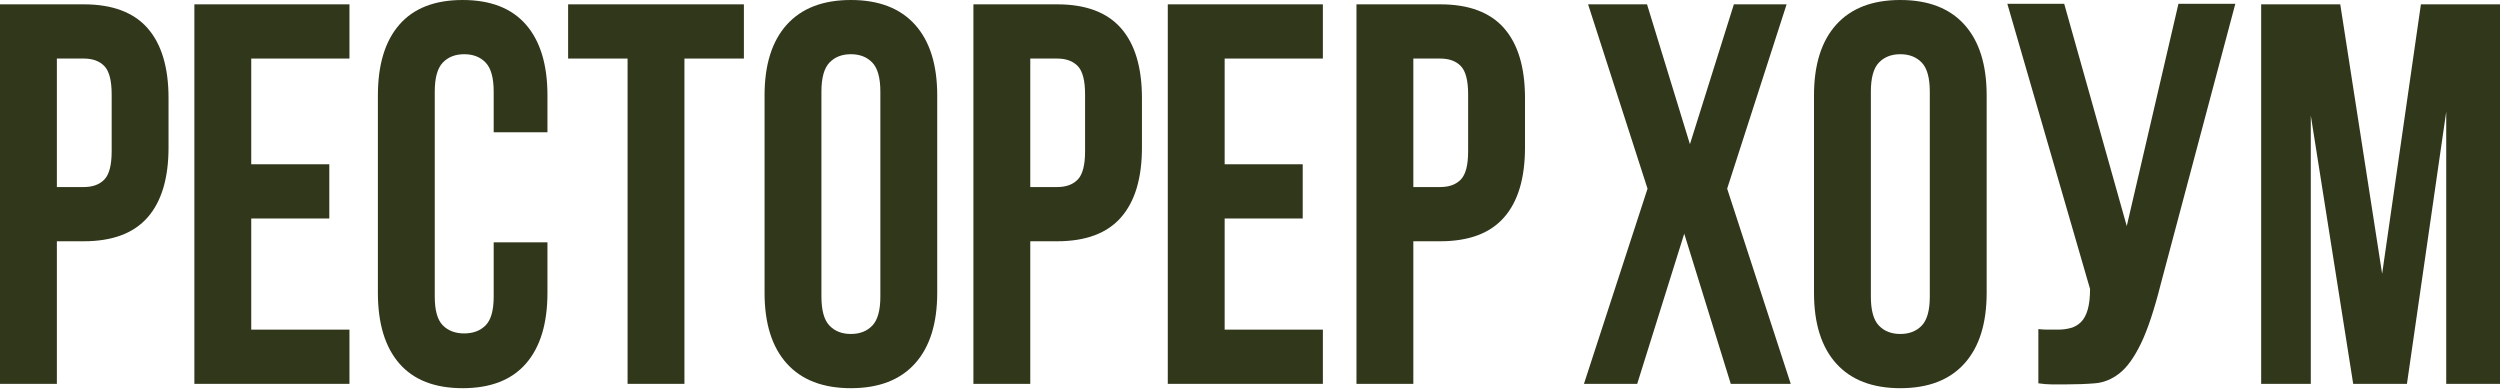 <?xml version="1.0" encoding="UTF-8"?> <svg xmlns="http://www.w3.org/2000/svg" width="1160" height="181" viewBox="0 0 1160 181" fill="none"><path d="M26.386 27.169V86.789H38.859C43.016 86.789 46.213 85.618 48.454 83.267C50.691 80.92 51.812 76.561 51.812 70.186V43.772C51.812 37.4 50.691 33.041 48.454 30.69C46.213 28.344 43.016 27.169 38.859 27.169H26.386ZM38.859 2.012C52.13 2.012 62.007 5.704 68.483 13.081C74.96 20.463 78.198 31.28 78.198 45.533V68.425C78.198 82.681 74.96 93.498 68.483 100.876C62.007 108.258 52.13 111.945 38.859 111.945H26.386V178.106H0V2.012H38.859Z" fill="#30371B"></path><path d="M116.575 76.223H152.795V101.38H116.575V152.949H162.15V178.105H90.189V2.013H162.15V27.169H116.575V76.223Z" fill="#30371B"></path><path d="M254.018 112.448V135.843C254.018 150.099 250.697 161.042 244.063 168.672C237.426 176.305 227.632 180.118 214.679 180.118C201.726 180.118 191.929 176.305 185.295 168.672C178.657 161.042 175.341 150.099 175.341 135.843V44.275C175.341 30.023 178.657 19.079 185.295 11.446C191.929 3.817 201.726 0 214.679 0C227.632 0 237.426 3.817 244.063 11.446C250.697 19.079 254.018 30.023 254.018 44.275V61.381H229.071V42.514C229.071 36.142 227.831 31.657 225.353 29.055C222.872 26.457 219.555 25.156 215.399 25.156C211.238 25.156 207.921 26.457 205.444 29.055C202.963 31.657 201.726 36.142 201.726 42.514V137.604C201.726 143.979 202.963 148.421 205.444 150.936C207.921 153.452 211.238 154.71 215.399 154.71C219.555 154.71 222.872 153.452 225.353 150.936C227.831 148.421 229.071 143.979 229.071 137.604V112.448H254.018Z" fill="#30371B"></path><path d="M263.609 2.013H345.165V27.169H317.579V178.105H291.194V27.169H263.609V2.013Z" fill="#30371B"></path><path d="M381.141 137.604C381.141 143.979 382.379 148.464 384.859 151.063C387.337 153.665 390.653 154.962 394.814 154.962C398.97 154.962 402.287 153.665 404.769 151.063C407.246 148.464 408.486 143.979 408.486 137.604V42.514C408.486 36.142 407.246 31.657 404.769 29.055C402.287 26.457 398.97 25.156 394.814 25.156C390.653 25.156 387.337 26.457 384.859 29.055C382.379 31.657 381.141 36.142 381.141 42.514V137.604ZM354.756 44.275C354.756 30.022 358.193 19.08 365.07 11.446C371.944 3.816 381.861 0 394.814 0C407.767 0 417.68 3.816 424.558 11.446C431.432 19.08 434.872 30.022 434.872 44.275V135.843C434.872 150.099 431.432 161.042 424.558 168.672C417.68 176.305 407.767 180.118 394.814 180.118C381.861 180.118 371.944 176.305 365.07 168.672C358.193 161.042 354.756 150.099 354.756 135.843V44.275Z" fill="#30371B"></path><path d="M478.048 27.169V86.789H490.521C494.678 86.789 497.875 85.618 500.116 83.267C502.353 80.92 503.474 76.561 503.474 70.186V43.772C503.474 37.4 502.353 33.041 500.116 30.69C497.875 28.344 494.678 27.169 490.521 27.169H478.048ZM490.521 2.012C503.793 2.012 513.669 5.704 520.145 13.081C526.622 20.463 529.86 31.28 529.86 45.533V68.425C529.86 82.681 526.622 93.498 520.145 100.876C513.669 108.258 503.793 111.945 490.521 111.945H478.048V178.106H451.662V2.012H490.521Z" fill="#30371B"></path><path d="M568.237 76.223H604.457V101.38H568.237V152.949H613.812V178.105H541.851V2.013H613.812V27.169H568.237V76.223Z" fill="#30371B"></path><path d="M655.787 27.169V86.789H668.26C672.417 86.789 675.614 85.618 677.855 83.267C680.092 80.92 681.213 76.561 681.213 70.186V43.772C681.213 37.4 680.092 33.041 677.855 30.69C675.614 28.344 672.417 27.169 668.26 27.169H655.787ZM668.26 2.012C681.532 2.012 691.408 5.704 697.884 13.081C704.361 20.463 707.599 31.28 707.599 45.533V68.425C707.599 82.681 704.361 93.498 697.884 100.876C691.408 108.258 681.532 111.945 668.26 111.945H655.787V178.106H629.401V2.012H668.26Z" fill="#30371B"></path><path d="M828.983 2.013L801.398 87.543L830.902 178.105H803.077L781.489 108.423L759.661 178.105H734.954L764.458 87.543L736.873 2.013H764.218L784.128 66.915L804.516 2.013H828.983Z" fill="#30371B"></path><path d="M868.08 137.604C868.08 143.979 869.317 148.464 871.798 151.063C874.275 153.665 877.592 154.962 881.752 154.962C885.909 154.962 889.226 153.665 891.707 151.063C894.185 148.464 895.425 143.979 895.425 137.604V42.514C895.425 36.142 894.185 31.657 891.707 29.055C889.226 26.457 885.909 25.156 881.752 25.156C877.592 25.156 874.275 26.457 871.798 29.055C869.317 31.657 868.08 36.142 868.08 42.514V137.604ZM841.694 44.275C841.694 30.022 845.131 19.08 852.009 11.446C858.883 3.816 868.8 0 881.752 0C894.706 0 904.619 3.816 911.496 11.446C918.37 19.08 921.811 30.022 921.811 44.275V135.843C921.811 150.099 918.37 161.042 911.496 168.672C904.619 176.305 894.706 180.118 881.752 180.118C868.8 180.118 858.883 176.305 852.009 168.672C845.131 161.042 841.694 150.099 841.694 135.843V44.275Z" fill="#30371B"></path><path d="M945.797 152.698C947.236 152.867 948.754 152.949 950.354 152.949H954.912C956.988 152.949 958.948 152.698 960.789 152.195C962.625 151.692 964.225 150.772 965.586 149.428C966.943 148.087 967.985 146.157 968.704 143.641C969.424 141.126 969.784 137.942 969.784 134.082L931.405 1.761H957.791L986.815 104.901L1010.8 1.761H1037.19L1002.65 131.567C999.607 143.641 996.529 152.91 993.411 159.364C990.292 165.822 986.972 170.433 983.456 173.2C979.937 175.967 976.141 177.52 972.063 177.854C967.985 178.188 963.465 178.357 958.51 178.357H952.034C950.114 178.357 948.035 178.188 945.797 177.854V152.698Z" fill="#30371B"></path><path d="M1105.31 127.038L1123.3 2.012H1160V178.106H1135.05V51.822L1116.82 178.106H1091.88L1072.21 53.583V178.106H1049.18V2.012H1085.88L1105.31 127.038Z" fill="#30371B"></path></svg> 
